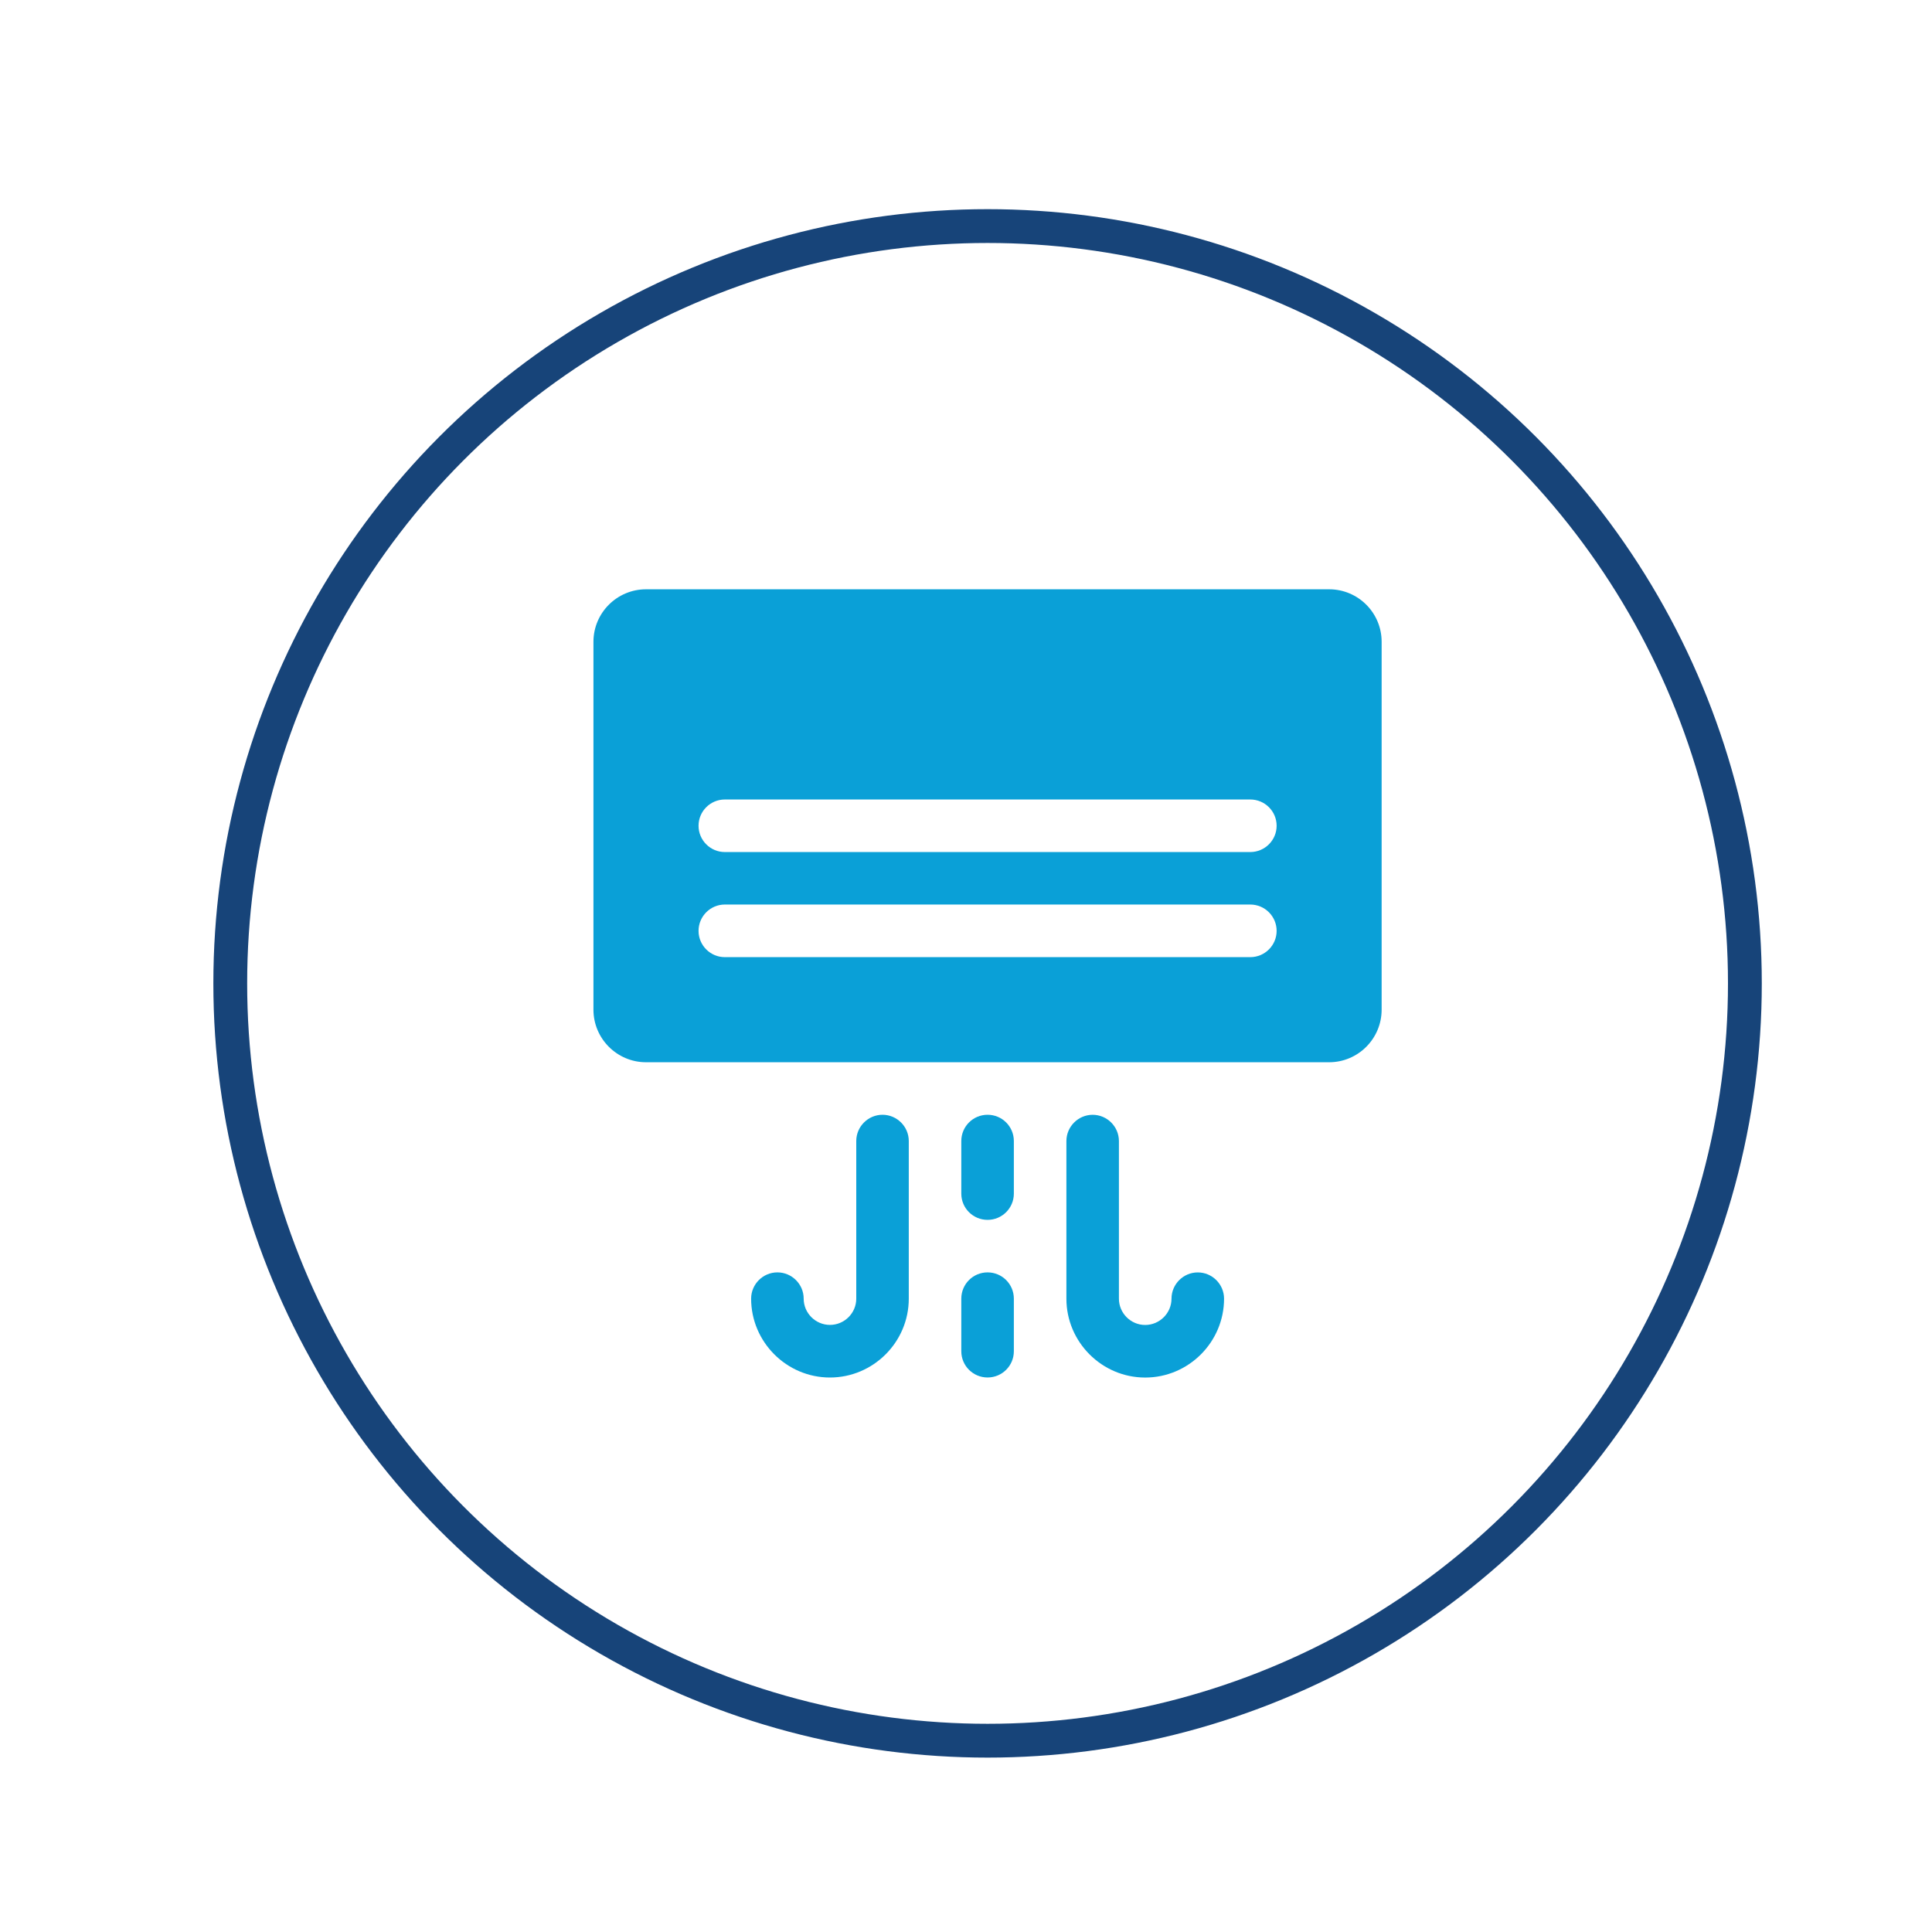 <svg xmlns="http://www.w3.org/2000/svg" xmlns:xlink="http://www.w3.org/1999/xlink" id="Layer_1" x="0px" y="0px" width="60px" height="60px" viewBox="0 0 60 60" xml:space="preserve">
<g>
	<circle fill="none" stroke="#174479" stroke-width="1.05" cx="30.67" cy="30.54" r="23.519"></circle>
	<g>
		<path fill="#0AA0D7" d="M38.829,26.461H22.51c-0.449,0-0.816-0.366-0.816-0.816c0-0.451,0.367-0.816,0.816-0.816h16.319    c0.451,0,0.818,0.365,0.818,0.816C39.647,26.094,39.28,26.461,38.829,26.461 M38.829,29.725H22.51    c-0.449,0-0.816-0.366-0.816-0.816c0-0.451,0.367-0.818,0.816-0.818h16.319c0.451,0,0.818,0.367,0.818,0.818    C39.647,29.358,39.28,29.725,38.829,29.725 M41.278,18.301H20.063c-0.9,0-1.633,0.731-1.633,1.631v11.424    c0,0.9,0.733,1.633,1.633,1.633h21.214c0.9,0,1.631-0.733,1.631-1.633V19.932C42.909,19.032,42.178,18.301,41.278,18.301"></path>
		<path fill="#0AA0D7" d="M30.67,37.884c-0.451,0-0.816-0.364-0.816-0.815v-1.633c0-0.451,0.365-0.816,0.816-0.816    c0.451,0,0.816,0.365,0.816,0.816v1.633C31.486,37.519,31.121,37.884,30.67,37.884"></path>
		<path fill="#0AA0D7" d="M30.67,42.779c-0.451,0-0.816-0.364-0.816-0.815v-1.633c0-0.451,0.365-0.816,0.816-0.816    c0.451,0,0.816,0.365,0.816,0.816v1.633C31.486,42.415,31.121,42.779,30.67,42.779"></path>
		<path fill="#0AA0D7" d="M28.223,35.436v4.895c0,1.347-1.101,2.449-2.449,2.449c-1.345,0-2.447-1.102-2.447-2.449    c0-0.449,0.367-0.816,0.816-0.816c0.449,0,0.816,0.367,0.816,0.816s0.368,0.815,0.816,0.815c0.449,0,0.817-0.366,0.817-0.815    v-4.895c0-0.449,0.367-0.816,0.816-0.816C27.856,34.621,28.223,34.987,28.223,35.436"></path>
		<path fill="#0AA0D7" d="M38.014,40.332c0,1.347-1.101,2.449-2.449,2.449c-1.345,0-2.447-1.101-2.447-2.449v-4.895    c0-0.449,0.367-0.816,0.815-0.816c0.449,0,0.816,0.367,0.816,0.816v4.895c0,0.449,0.368,0.816,0.815,0.816    c0.449,0,0.818-0.367,0.818-0.816c0-0.449,0.367-0.816,0.816-0.816C37.647,39.516,38.014,39.883,38.014,40.332"></path>
	</g>
</g>
</svg>